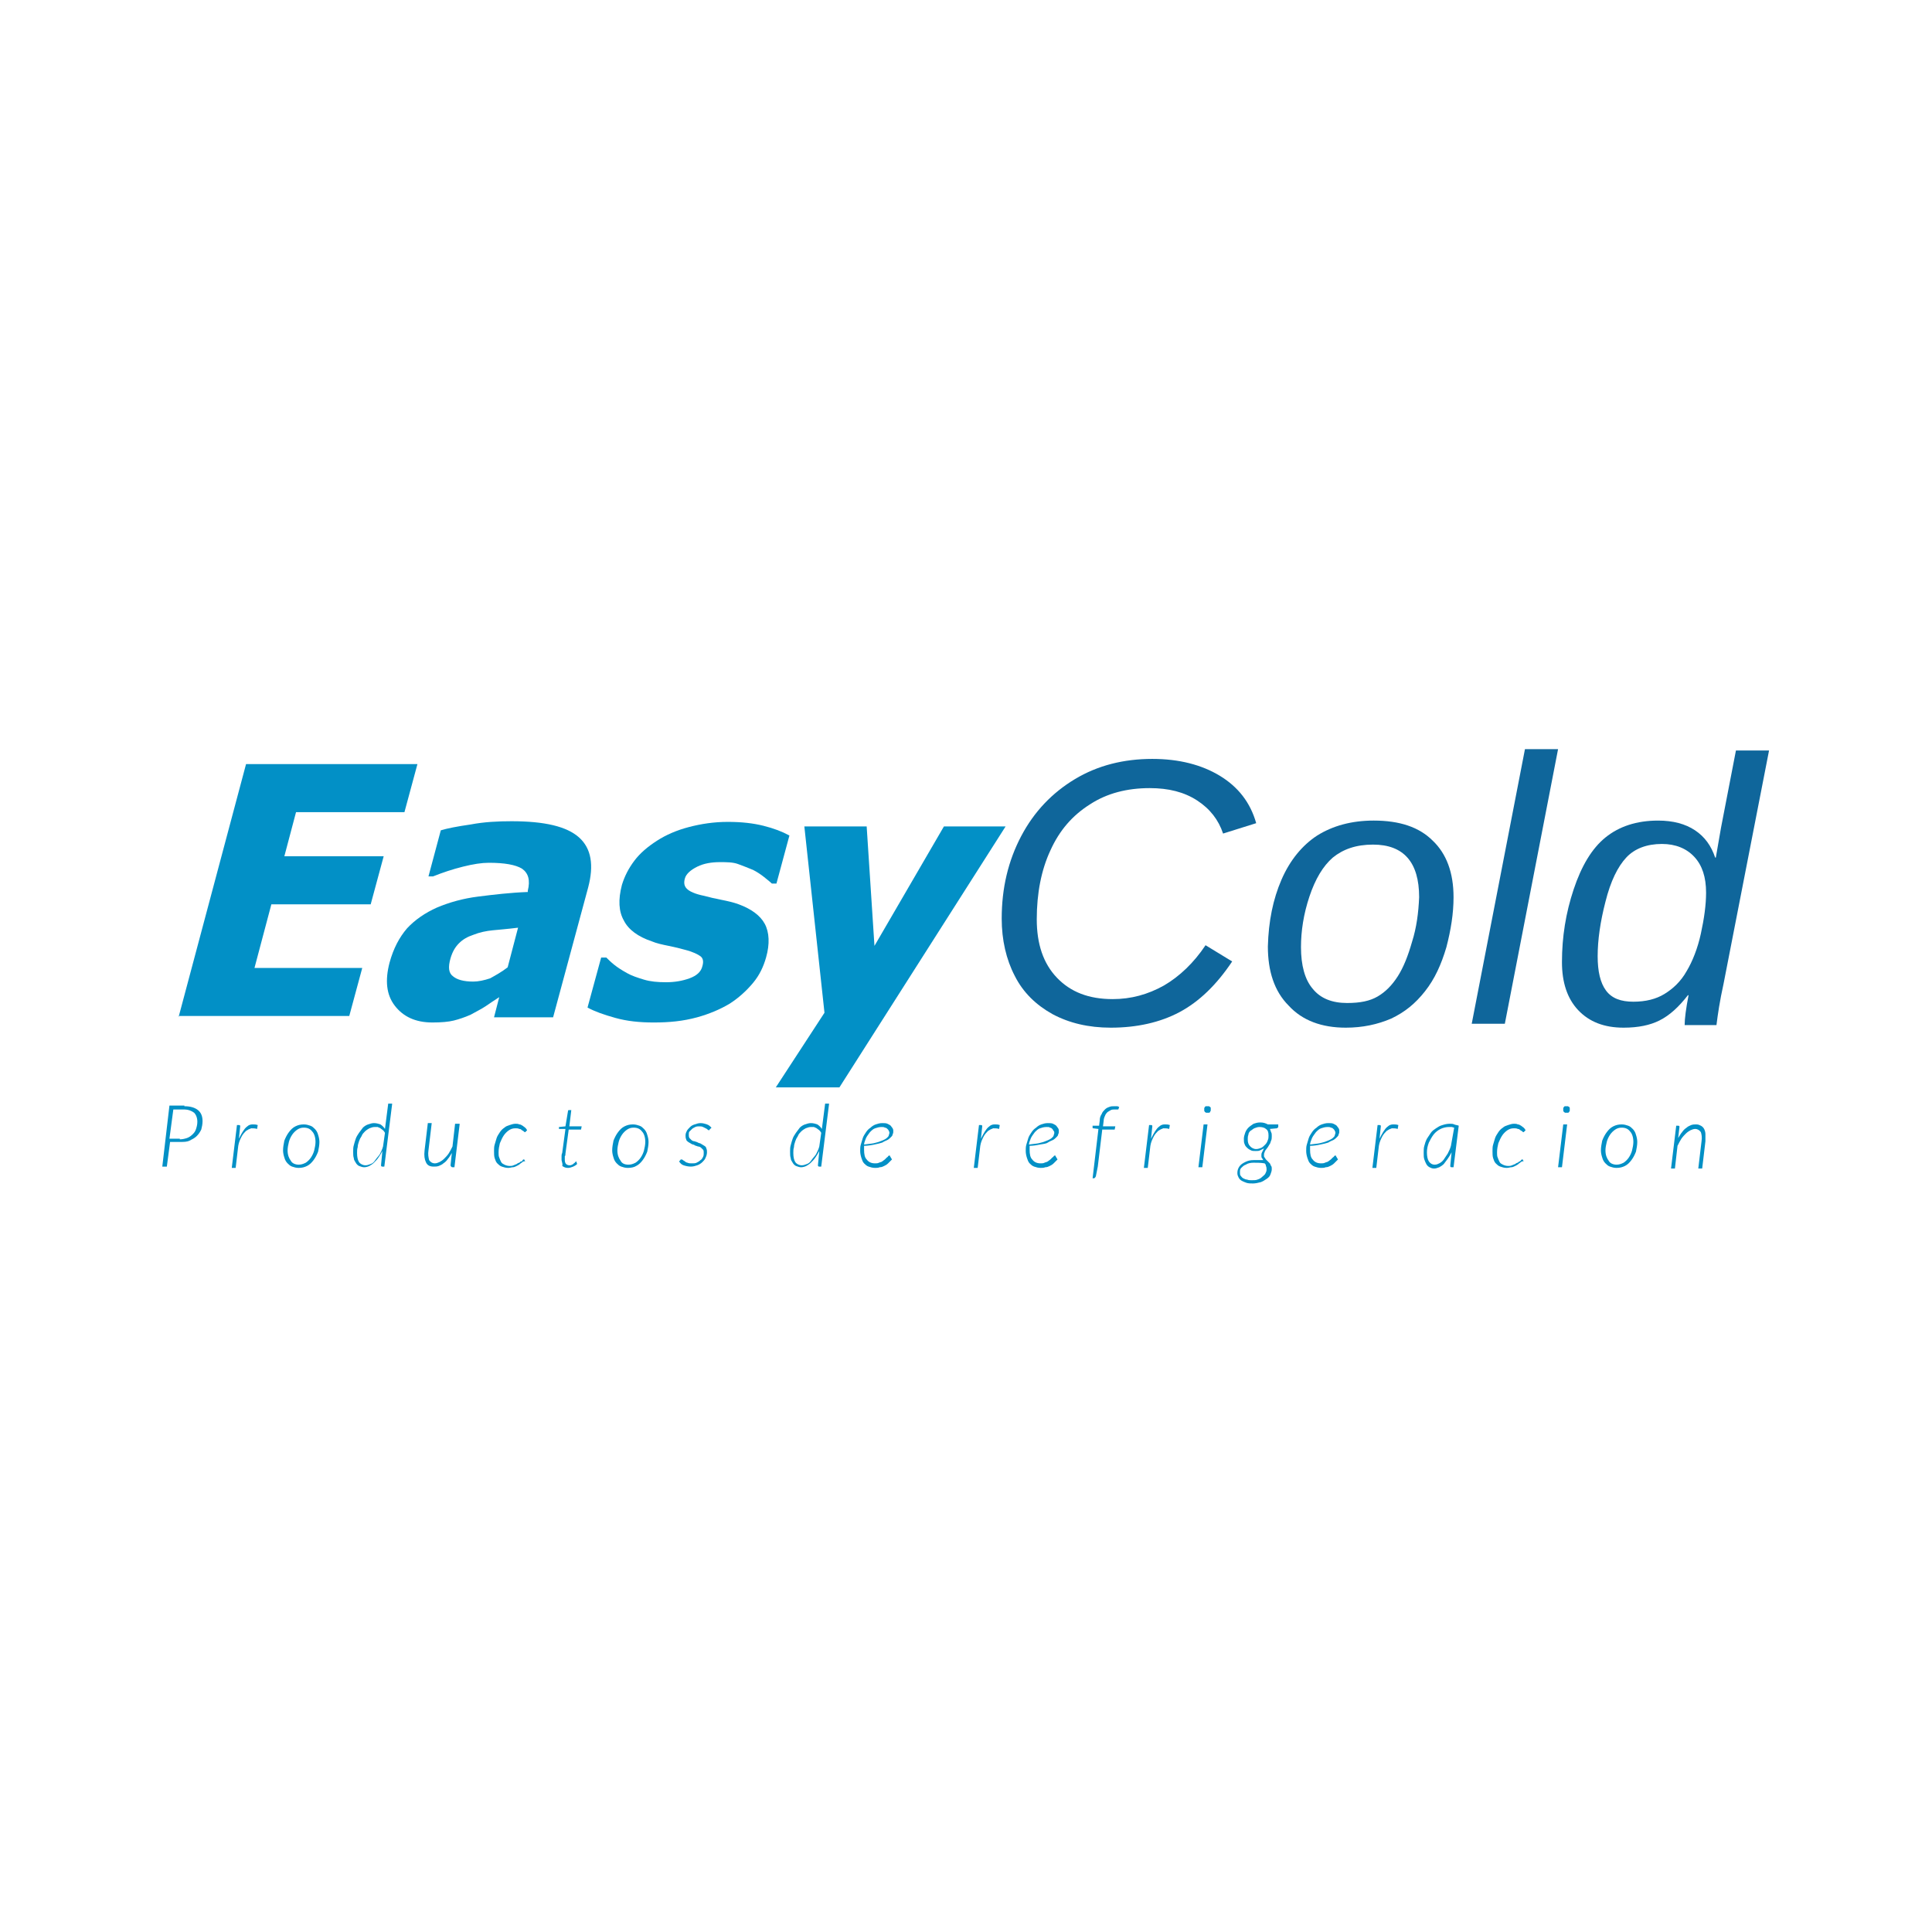 <?xml version="1.0" encoding="utf-8"?>
<!-- Generator: Adobe Illustrator 24.3.0, SVG Export Plug-In . SVG Version: 6.00 Build 0)  -->
<svg version="1.1" id="Layer_1" xmlns="http://www.w3.org/2000/svg" xmlns:xlink="http://www.w3.org/1999/xlink" x="0px" y="0px"
	 viewBox="0 0 297.6 297.6" style="enable-background:new 0 0 297.6 297.6;" xml:space="preserve">
<style type="text/css">
	.st0{fill:#0F669B;}
	.st1{fill:#0290C6;}
</style>
<g>
	<g>
		<g>
			<g>
				<path class="st0" d="M189.8,148.1c-2.4,3.6-5.1,6.2-8.1,7.8c-3,1.6-6.6,2.4-10.6,2.4c-3.4,0-6.4-0.7-9-2.1
					c-2.5-1.4-4.5-3.3-5.8-5.9c-1.3-2.5-2-5.5-2-8.8c0-4.7,1-8.9,3-12.7c2-3.8,4.8-6.7,8.3-8.8c3.5-2.1,7.5-3.1,11.9-3.1
					c4.1,0,7.6,0.9,10.4,2.6c2.8,1.7,4.7,4.1,5.6,7.3l-5.1,1.6c-0.7-2.1-2-3.8-4-5.1c-2-1.3-4.4-1.9-7.3-1.9c-3.5,0-6.6,0.8-9.2,2.5
					c-2.7,1.7-4.7,4-6.1,7.1c-1.4,3-2.1,6.6-2.1,10.6c0,3.8,1,6.8,3.1,9c2.1,2.2,4.9,3.3,8.6,3.3c2.8,0,5.4-0.7,7.9-2.1
					c2.4-1.4,4.6-3.5,6.4-6.2L189.8,148.1z"/>
				<path class="st0" d="M223.9,138.2c0,2.5-0.4,5-1.1,7.7c-0.8,2.7-1.8,4.9-3.3,6.8s-3.1,3.2-5.2,4.2c-2.1,0.9-4.4,1.4-7,1.4
					c-3.7,0-6.7-1.1-8.8-3.4c-2.2-2.2-3.2-5.3-3.2-9.1c0.1-3.9,0.8-7.3,2.1-10.3c1.3-3,3.2-5.3,5.5-6.8c2.4-1.5,5.3-2.3,8.7-2.3
					c4,0,7,1,9.1,3.1C222.8,131.5,223.9,134.4,223.9,138.2z M218.6,138.2c0-5.4-2.4-8.1-7.1-8.1c-2.6,0-4.6,0.7-6.2,2
					c-1.5,1.3-2.7,3.3-3.6,6c-0.9,2.7-1.3,5.3-1.3,7.8c0,2.8,0.6,5,1.8,6.4c1.2,1.5,3,2.2,5.3,2.2c2,0,3.5-0.3,4.7-1
					c1.2-0.7,2.2-1.7,3.1-3.1c0.9-1.4,1.6-3.2,2.2-5.3C218.2,142.9,218.5,140.6,218.6,138.2z"/>
				<path class="st0" d="M226.7,157.7l8.2-42.3h5.1l-8.2,42.3H226.7z"/>
				<path class="st0" d="M250.1,158.3c-3,0-5.3-0.9-7-2.7c-1.7-1.8-2.5-4.3-2.5-7.4c0-3.9,0.6-7.6,1.8-11.2c1.2-3.6,2.8-6.3,4.9-8
					c2.1-1.7,4.8-2.6,8.1-2.6c2.3,0,4.2,0.5,5.7,1.5c1.5,1,2.5,2.4,3.1,4.2h0.1l0.8-4.6l2.3-11.9h5.1l-7,35.9
					c-0.6,2.7-0.9,4.8-1.1,6.4h-4.9c0-1,0.2-2.5,0.6-4.6h-0.1c-1.4,1.8-2.8,3.1-4.4,3.9C254.2,157.9,252.4,158.3,250.1,158.3z
					 M251.6,154.3c1.9,0,3.5-0.4,4.8-1.2c1.3-0.8,2.5-1.9,3.4-3.5c0.9-1.5,1.7-3.5,2.2-5.8c0.5-2.3,0.8-4.4,0.8-6.3
					c0-2.4-0.6-4.2-1.8-5.5c-1.2-1.3-2.9-2-5-2c-2.3,0-4.2,0.7-5.5,2.1c-1.3,1.4-2.4,3.6-3.2,6.8c-0.8,3.1-1.2,5.9-1.2,8.4
					c0,2.3,0.4,4.1,1.3,5.3S249.7,154.3,251.6,154.3z"/>
			</g>
		</g>
	</g>
	<g>
		<path class="st1" d="M28.4,170.4c0.9,0,1.6,0.2,2.1,0.6c0.5,0.4,0.7,1,0.7,1.7c0,0.5-0.1,0.9-0.2,1.3c-0.2,0.4-0.4,0.7-0.7,1
			c-0.3,0.3-0.7,0.5-1.1,0.7c-0.4,0.2-0.9,0.2-1.4,0.2h-1.6l-0.5,3.8H25l1.1-9.4H28.4z M27.7,175.5c0.4,0,0.8-0.1,1.1-0.2
			c0.3-0.1,0.6-0.3,0.9-0.6s0.4-0.5,0.5-0.8c0.1-0.3,0.2-0.7,0.2-1.1c0-0.6-0.2-1.1-0.5-1.4c-0.4-0.3-0.9-0.5-1.6-0.5h-1.6l-0.6,4.5
			H27.7z"/>
		<path class="st1" d="M36.8,175.4c0.2-0.4,0.4-0.8,0.6-1.1c0.2-0.3,0.4-0.6,0.7-0.8c0.2-0.2,0.5-0.3,0.8-0.3c0.3,0,0.5,0,0.8,0.1
			l-0.1,0.6c-0.3-0.1-0.6-0.1-0.9-0.1c-0.3,0.1-0.5,0.2-0.8,0.4c-0.2,0.2-0.5,0.5-0.7,0.9s-0.4,0.8-0.5,1.4l-0.4,3.4h-0.6l0.8-6.6
			h0.3c0.2,0,0.2,0.1,0.2,0.2L36.8,175.4z"/>
		<path class="st1" d="M46,179.9c-0.4,0-0.7-0.1-1-0.2c-0.3-0.1-0.5-0.3-0.7-0.5c-0.2-0.2-0.4-0.5-0.5-0.9c-0.1-0.3-0.2-0.7-0.2-1.1
			c0-0.5,0.1-1,0.2-1.5c0.2-0.5,0.4-0.9,0.7-1.3c0.3-0.4,0.6-0.7,1-0.9c0.4-0.2,0.8-0.3,1.3-0.3c0.4,0,0.7,0.1,1,0.2
			c0.3,0.1,0.5,0.3,0.7,0.5c0.2,0.2,0.4,0.5,0.5,0.9c0.1,0.3,0.2,0.7,0.2,1.1c0,0.5-0.1,1-0.2,1.5c-0.2,0.5-0.4,0.9-0.7,1.3
			c-0.3,0.4-0.6,0.7-1,0.9C46.9,179.8,46.5,179.9,46,179.9z M46,179.4c0.4,0,0.7-0.1,1.1-0.3c0.3-0.2,0.6-0.5,0.8-0.8
			c0.2-0.3,0.4-0.7,0.5-1.1c0.1-0.4,0.2-0.9,0.2-1.3c0-0.7-0.2-1.3-0.5-1.6c-0.3-0.4-0.7-0.6-1.3-0.6c-0.4,0-0.7,0.1-1,0.3
			c-0.3,0.2-0.6,0.5-0.8,0.8c-0.2,0.3-0.4,0.7-0.5,1.1c-0.1,0.4-0.2,0.9-0.2,1.3c0,0.7,0.2,1.2,0.5,1.6
			C45,179.2,45.5,179.4,46,179.4z"/>
		<path class="st1" d="M60.4,170.1l-1.2,9.6h-0.3c-0.1,0-0.1,0-0.2-0.1c0,0,0-0.1,0-0.2l0.2-2.1c-0.2,0.4-0.4,0.7-0.6,1
			c-0.2,0.3-0.4,0.5-0.7,0.8c-0.2,0.2-0.5,0.4-0.7,0.5s-0.5,0.2-0.8,0.2c-0.3,0-0.5-0.1-0.8-0.2c-0.2-0.1-0.4-0.3-0.5-0.5
			s-0.3-0.4-0.3-0.7c-0.1-0.3-0.1-0.6-0.1-1c0-0.3,0-0.7,0.1-1c0.1-0.4,0.2-0.7,0.3-1c0.1-0.3,0.3-0.6,0.5-0.9
			c0.2-0.3,0.4-0.5,0.6-0.8c0.2-0.2,0.5-0.4,0.8-0.5c0.3-0.1,0.6-0.2,0.9-0.2c0.4,0,0.7,0.1,1,0.2c0.3,0.2,0.5,0.4,0.7,0.7l0.5-3.9
			H60.4z M59.3,174.5c-0.1-0.2-0.2-0.3-0.3-0.4c-0.1-0.1-0.3-0.2-0.4-0.3c-0.1-0.1-0.3-0.1-0.4-0.2c-0.1,0-0.3,0-0.5,0
			c-0.3,0-0.5,0.1-0.8,0.2c-0.2,0.1-0.5,0.3-0.7,0.5c-0.2,0.2-0.4,0.4-0.5,0.7c-0.2,0.3-0.3,0.5-0.4,0.8c-0.1,0.3-0.2,0.6-0.2,0.9
			c-0.1,0.3-0.1,0.6-0.1,0.9c0,0.6,0.1,1.1,0.3,1.4c0.2,0.3,0.6,0.5,1,0.5c0.3,0,0.5-0.1,0.8-0.2c0.3-0.1,0.5-0.3,0.7-0.6
			c0.2-0.3,0.5-0.6,0.7-0.9c0.2-0.4,0.4-0.8,0.5-1.2L59.3,174.5z"/>
		<path class="st1" d="M70.8,173.2l-0.8,6.6h-0.3c-0.1,0-0.1,0-0.2-0.1c0,0-0.1-0.1-0.1-0.2l0.2-1.9c-0.2,0.3-0.4,0.7-0.6,0.9
			c-0.2,0.3-0.4,0.5-0.7,0.7c-0.2,0.2-0.5,0.3-0.7,0.4c-0.3,0.1-0.5,0.1-0.8,0.1c-0.6,0-1-0.2-1.2-0.7c-0.2-0.4-0.3-1-0.2-1.8
			l0.5-4.2h0.6l-0.5,4.2c-0.1,0.6,0,1.1,0.1,1.5c0.2,0.3,0.5,0.5,0.9,0.5c0.2,0,0.5-0.1,0.7-0.2c0.2-0.1,0.5-0.3,0.7-0.5
			c0.2-0.2,0.5-0.5,0.7-0.8c0.2-0.3,0.4-0.7,0.6-1.1l0.4-3.5H70.8z"/>
		<path class="st1" d="M80.2,179.2c-0.2,0.2-0.4,0.3-0.6,0.4c-0.2,0.1-0.4,0.2-0.6,0.2c-0.2,0-0.4,0.1-0.7,0.1c-0.4,0-0.7-0.1-1-0.2
			c-0.3-0.1-0.5-0.3-0.7-0.5c-0.2-0.2-0.3-0.5-0.4-0.8c-0.1-0.3-0.1-0.7-0.1-1.1c0-0.3,0-0.7,0.1-1c0.1-0.3,0.2-0.7,0.3-1
			s0.3-0.6,0.5-0.9c0.2-0.3,0.4-0.5,0.7-0.7c0.2-0.2,0.5-0.3,0.8-0.4c0.3-0.1,0.6-0.2,0.9-0.2c0.2,0,0.4,0,0.6,0.1
			c0.2,0,0.3,0.1,0.5,0.2c0.1,0.1,0.3,0.2,0.4,0.3c0.1,0.1,0.2,0.2,0.3,0.4l-0.2,0.2c0,0-0.1,0.1-0.1,0.1c0,0-0.1,0-0.2-0.1
			c-0.1-0.1-0.1-0.1-0.3-0.2c-0.1-0.1-0.2-0.2-0.4-0.2c-0.2-0.1-0.4-0.1-0.6-0.1c-0.4,0-0.7,0.1-1,0.3c-0.3,0.2-0.6,0.5-0.8,0.8
			c-0.2,0.3-0.4,0.7-0.6,1.2c-0.1,0.4-0.2,0.9-0.2,1.4c0,0.3,0,0.6,0.1,0.8c0.1,0.3,0.2,0.5,0.3,0.7c0.1,0.2,0.3,0.3,0.5,0.4
			c0.2,0.1,0.5,0.2,0.8,0.2c0.2,0,0.4,0,0.6-0.1c0.2-0.1,0.3-0.1,0.5-0.2c0.1-0.1,0.3-0.2,0.4-0.2c0.1-0.1,0.2-0.2,0.3-0.2
			s0.2-0.1,0.2-0.2c0.1-0.1,0.1-0.1,0.2-0.1c0,0,0.1,0,0.1,0.1l0.1,0.2C80.6,178.8,80.4,179.1,80.2,179.2z"/>
		<path class="st1" d="M86.5,178.7C86.5,178.7,86.5,178.6,86.5,178.7c0-0.1,0-0.2,0-0.3c0-0.1,0-0.2,0-0.3c0-0.1,0-0.3,0.1-0.5
			l0.5-3.7h-0.9c0,0-0.1,0-0.1,0s0-0.1,0-0.1l0-0.2l1-0.1l0.4-2.4c0,0,0-0.1,0.1-0.1c0,0,0.1,0,0.1,0h0.3l-0.3,2.5h1.9l-0.1,0.5
			h-1.9l-0.5,3.7c0,0.2,0,0.3-0.1,0.4c0,0.1,0,0.2,0,0.3c0,0.1,0,0.1,0,0.2c0,0,0,0.1,0,0.1c0,0.3,0.1,0.5,0.2,0.6
			c0.1,0.1,0.3,0.2,0.5,0.2c0.1,0,0.3,0,0.4-0.1c0.1,0,0.2-0.1,0.3-0.2c0.1-0.1,0.2-0.1,0.2-0.2c0.1,0,0.1-0.1,0.1-0.1
			c0,0,0.1,0,0.1,0.1l0.1,0.3c-0.2,0.2-0.4,0.3-0.6,0.4c-0.3,0.1-0.5,0.2-0.8,0.2c-0.4,0-0.6-0.1-0.9-0.3
			C86.7,179.4,86.6,179.1,86.5,178.7z"/>
		<path class="st1" d="M96.7,179.9c-0.4,0-0.7-0.1-1-0.2c-0.3-0.1-0.5-0.3-0.7-0.5c-0.2-0.2-0.4-0.5-0.5-0.9
			c-0.1-0.3-0.2-0.7-0.2-1.1c0-0.5,0.1-1,0.2-1.5c0.2-0.5,0.4-0.9,0.7-1.3c0.3-0.4,0.6-0.7,1-0.9c0.4-0.2,0.8-0.3,1.3-0.3
			c0.4,0,0.7,0.1,1,0.2c0.3,0.1,0.5,0.3,0.7,0.5c0.2,0.2,0.4,0.5,0.5,0.9c0.1,0.3,0.2,0.7,0.2,1.1c0,0.5-0.1,1-0.2,1.5
			c-0.2,0.5-0.4,0.9-0.7,1.3c-0.3,0.4-0.6,0.7-1,0.9C97.7,179.8,97.2,179.9,96.7,179.9z M96.8,179.4c0.4,0,0.7-0.1,1.1-0.3
			c0.3-0.2,0.6-0.5,0.8-0.8c0.2-0.3,0.4-0.7,0.5-1.1c0.1-0.4,0.2-0.9,0.2-1.3c0-0.7-0.2-1.3-0.5-1.6c-0.3-0.4-0.7-0.6-1.3-0.6
			c-0.4,0-0.7,0.1-1,0.3c-0.3,0.2-0.6,0.5-0.8,0.8c-0.2,0.3-0.4,0.7-0.5,1.1c-0.1,0.4-0.2,0.9-0.2,1.3c0,0.7,0.2,1.2,0.5,1.6
			C95.8,179.2,96.2,179.4,96.8,179.4z"/>
		<path class="st1" d="M109.3,174c0,0.1-0.1,0.1-0.1,0.1c0,0-0.1,0-0.2-0.1c-0.1-0.1-0.1-0.1-0.3-0.2s-0.2-0.1-0.4-0.2
			c-0.2-0.1-0.4-0.1-0.6-0.1c-0.2,0-0.4,0-0.6,0.1c-0.2,0.1-0.4,0.2-0.5,0.3c-0.1,0.1-0.3,0.3-0.4,0.4s-0.1,0.3-0.1,0.5
			c0,0.2,0,0.3,0.1,0.5c0.1,0.1,0.2,0.2,0.3,0.3c0.1,0.1,0.3,0.2,0.5,0.2c0.2,0.1,0.4,0.1,0.5,0.2c0.2,0.1,0.4,0.1,0.5,0.2
			c0.2,0.1,0.3,0.2,0.5,0.3s0.3,0.3,0.3,0.4c0.1,0.2,0.1,0.4,0.1,0.6c0,0.3-0.1,0.6-0.2,0.8c-0.1,0.3-0.3,0.5-0.5,0.7
			s-0.5,0.4-0.8,0.5c-0.3,0.1-0.6,0.2-1,0.2c-0.4,0-0.8-0.1-1.1-0.2c-0.3-0.1-0.5-0.3-0.7-0.6l0.2-0.2c0-0.1,0.1-0.1,0.2-0.1
			c0,0,0.1,0,0.2,0.1c0.1,0.1,0.2,0.1,0.3,0.2s0.3,0.2,0.4,0.2c0.2,0.1,0.4,0.1,0.7,0.1c0.3,0,0.5,0,0.7-0.1
			c0.2-0.1,0.4-0.2,0.6-0.4c0.2-0.1,0.3-0.3,0.4-0.5c0.1-0.2,0.1-0.4,0.1-0.6c0-0.2,0-0.4-0.1-0.5c-0.1-0.1-0.2-0.2-0.3-0.3
			c-0.1-0.1-0.3-0.2-0.5-0.2c-0.2-0.1-0.4-0.1-0.5-0.2s-0.4-0.1-0.5-0.2c-0.2-0.1-0.3-0.2-0.5-0.3c-0.1-0.1-0.3-0.2-0.3-0.4
			c-0.1-0.2-0.1-0.4-0.1-0.6c0-0.3,0.1-0.5,0.2-0.7c0.1-0.2,0.3-0.4,0.5-0.6c0.2-0.2,0.4-0.3,0.7-0.4c0.3-0.1,0.6-0.2,0.9-0.2
			c0.4,0,0.7,0.1,1,0.2c0.3,0.1,0.5,0.3,0.7,0.5L109.3,174z"/>
		<path class="st1" d="M127.7,170.1l-1.2,9.6h-0.3c-0.1,0-0.1,0-0.2-0.1c0,0,0-0.1,0-0.2l0.2-2.1c-0.2,0.4-0.4,0.7-0.6,1
			c-0.2,0.3-0.4,0.5-0.7,0.8c-0.2,0.2-0.5,0.4-0.7,0.5s-0.5,0.2-0.8,0.2c-0.3,0-0.5-0.1-0.8-0.2c-0.2-0.1-0.4-0.3-0.5-0.5
			s-0.3-0.4-0.3-0.7c-0.1-0.3-0.1-0.6-0.1-1c0-0.3,0-0.7,0.1-1c0.1-0.4,0.2-0.7,0.3-1c0.1-0.3,0.3-0.6,0.5-0.9
			c0.2-0.3,0.4-0.5,0.6-0.8c0.2-0.2,0.5-0.4,0.8-0.5c0.3-0.1,0.6-0.2,0.9-0.2c0.4,0,0.7,0.1,1,0.2c0.3,0.2,0.5,0.4,0.7,0.7l0.5-3.9
			H127.7z M126.5,174.5c-0.1-0.2-0.2-0.3-0.3-0.4c-0.1-0.1-0.3-0.2-0.4-0.3c-0.1-0.1-0.3-0.1-0.4-0.2c-0.1,0-0.3,0-0.5,0
			c-0.3,0-0.5,0.1-0.8,0.2c-0.2,0.1-0.5,0.3-0.7,0.5c-0.2,0.2-0.4,0.4-0.5,0.7c-0.2,0.3-0.3,0.5-0.4,0.8c-0.1,0.3-0.2,0.6-0.2,0.9
			c-0.1,0.3-0.1,0.6-0.1,0.9c0,0.6,0.1,1.1,0.3,1.4c0.2,0.3,0.6,0.5,1,0.5c0.3,0,0.5-0.1,0.8-0.2c0.3-0.1,0.5-0.3,0.7-0.6
			c0.2-0.3,0.5-0.6,0.7-0.9c0.2-0.4,0.4-0.8,0.5-1.2L126.5,174.5z"/>
		<path class="st1" d="M137.4,178.6c-0.2,0.2-0.4,0.4-0.6,0.6c-0.2,0.2-0.4,0.3-0.6,0.4c-0.2,0.1-0.4,0.2-0.7,0.2
			c-0.2,0.1-0.5,0.1-0.7,0.1c-0.4,0-0.7-0.1-1-0.2c-0.3-0.1-0.5-0.3-0.7-0.5c-0.2-0.2-0.3-0.5-0.4-0.8c-0.1-0.3-0.2-0.7-0.2-1.1
			c0-0.3,0-0.7,0.1-1c0.1-0.3,0.2-0.7,0.3-1c0.1-0.3,0.3-0.6,0.5-0.9c0.2-0.3,0.4-0.5,0.7-0.7c0.2-0.2,0.5-0.4,0.8-0.5
			c0.3-0.1,0.6-0.2,1-0.2c0.3,0,0.6,0,0.8,0.1c0.2,0.1,0.4,0.2,0.5,0.3c0.1,0.1,0.2,0.3,0.3,0.4c0.1,0.2,0.1,0.3,0.1,0.4
			c0,0.2,0,0.4-0.1,0.5c0,0.2-0.1,0.3-0.3,0.5c-0.1,0.1-0.3,0.3-0.5,0.4c-0.2,0.1-0.5,0.2-0.8,0.4c-0.3,0.1-0.7,0.2-1.2,0.3
			c-0.5,0.1-1,0.2-1.6,0.2c0,0.1,0,0.2,0,0.3c0,0.1,0,0.2,0,0.3c0,0.7,0.1,1.2,0.4,1.5c0.3,0.4,0.7,0.6,1.3,0.6c0.2,0,0.4,0,0.6-0.1
			c0.2-0.1,0.4-0.1,0.5-0.2c0.1-0.1,0.3-0.2,0.4-0.3c0.1-0.1,0.2-0.2,0.3-0.3c0.1-0.1,0.2-0.1,0.2-0.2c0.1-0.1,0.1-0.1,0.2-0.1
			c0.1,0,0.1,0,0.1,0.1L137.4,178.6z M135.8,173.6c-0.4,0-0.7,0.1-1,0.2c-0.3,0.1-0.5,0.3-0.8,0.6c-0.2,0.3-0.4,0.5-0.6,0.9
			c-0.1,0.3-0.3,0.7-0.3,1c0.6-0.1,1-0.1,1.5-0.2c0.4-0.1,0.8-0.2,1-0.3c0.3-0.1,0.5-0.2,0.7-0.3c0.2-0.1,0.3-0.2,0.4-0.3
			s0.2-0.2,0.2-0.3c0-0.1,0.1-0.2,0.1-0.4c0-0.1,0-0.2-0.1-0.3c0-0.1-0.1-0.2-0.2-0.3c-0.1-0.1-0.2-0.2-0.4-0.2
			C136.2,173.6,136,173.6,135.8,173.6z"/>
		<path class="st1" d="M151.1,175.4c0.2-0.4,0.4-0.8,0.6-1.1c0.2-0.3,0.4-0.6,0.7-0.8c0.2-0.2,0.5-0.3,0.8-0.3c0.3,0,0.5,0,0.8,0.1
			l-0.1,0.6c-0.3-0.1-0.6-0.1-0.9-0.1c-0.3,0.1-0.5,0.2-0.8,0.4c-0.2,0.2-0.5,0.5-0.7,0.9s-0.4,0.8-0.5,1.4l-0.4,3.4H150l0.8-6.6
			h0.3c0.2,0,0.2,0.1,0.2,0.2L151.1,175.4z"/>
		<path class="st1" d="M162.9,178.6c-0.2,0.2-0.4,0.4-0.6,0.6c-0.2,0.2-0.4,0.3-0.6,0.4c-0.2,0.1-0.4,0.2-0.7,0.2
			c-0.2,0.1-0.5,0.1-0.7,0.1c-0.4,0-0.7-0.1-1-0.2c-0.3-0.1-0.5-0.3-0.7-0.5c-0.2-0.2-0.3-0.5-0.4-0.8c-0.1-0.3-0.2-0.7-0.2-1.1
			c0-0.3,0-0.7,0.1-1c0.1-0.3,0.2-0.7,0.3-1c0.1-0.3,0.3-0.6,0.5-0.9c0.2-0.3,0.4-0.5,0.7-0.7c0.2-0.2,0.5-0.4,0.8-0.5
			c0.3-0.1,0.6-0.2,1-0.2c0.3,0,0.6,0,0.8,0.1c0.2,0.1,0.4,0.2,0.5,0.3c0.1,0.1,0.2,0.3,0.3,0.4c0.1,0.2,0.1,0.3,0.1,0.4
			c0,0.2,0,0.4-0.1,0.5c0,0.2-0.1,0.3-0.3,0.5c-0.1,0.1-0.3,0.3-0.5,0.4c-0.2,0.1-0.5,0.2-0.8,0.4s-0.7,0.2-1.2,0.3
			c-0.5,0.1-1,0.2-1.6,0.2c0,0.1,0,0.2,0,0.3c0,0.1,0,0.2,0,0.3c0,0.7,0.1,1.2,0.4,1.5c0.3,0.4,0.7,0.6,1.3,0.6c0.2,0,0.4,0,0.6-0.1
			c0.2-0.1,0.4-0.1,0.5-0.2c0.1-0.1,0.3-0.2,0.4-0.3c0.1-0.1,0.2-0.2,0.3-0.3c0.1-0.1,0.2-0.1,0.2-0.2c0.1-0.1,0.1-0.1,0.2-0.1
			c0.1,0,0.1,0,0.1,0.1L162.9,178.6z M161.2,173.6c-0.4,0-0.7,0.1-1,0.2c-0.3,0.1-0.5,0.3-0.8,0.6c-0.2,0.3-0.4,0.5-0.6,0.9
			c-0.1,0.3-0.3,0.7-0.3,1c0.6-0.1,1-0.1,1.5-0.2c0.4-0.1,0.8-0.2,1-0.3c0.3-0.1,0.5-0.2,0.7-0.3c0.2-0.1,0.3-0.2,0.4-0.3
			c0.1-0.1,0.2-0.2,0.2-0.3c0-0.1,0.1-0.2,0.1-0.4c0-0.1,0-0.2-0.1-0.3s-0.1-0.2-0.2-0.3c-0.1-0.1-0.2-0.2-0.4-0.2
			C161.7,173.6,161.5,173.6,161.2,173.6z"/>
		<path class="st1" d="M169.8,173.9l-0.7,5.8l-0.3,1.5c-0.1,0.2-0.2,0.3-0.3,0.3h-0.2l0.9-7.6l-0.8-0.1c-0.1,0-0.1,0-0.1-0.1
			c0,0,0-0.1,0-0.1l0-0.2h1l0.1-0.8c0-0.4,0.1-0.7,0.3-1c0.1-0.3,0.3-0.5,0.5-0.7c0.2-0.2,0.4-0.3,0.7-0.4c0.2-0.1,0.5-0.1,0.8-0.1
			c0.1,0,0.2,0,0.4,0c0.1,0,0.2,0.1,0.3,0.1l-0.1,0.3c0,0,0,0.1-0.1,0.1c0,0-0.1,0-0.1,0s-0.1,0-0.2,0c-0.1,0-0.2,0-0.2,0
			c-0.2,0-0.4,0-0.6,0.1c-0.2,0.1-0.3,0.2-0.5,0.3c-0.1,0.1-0.3,0.3-0.4,0.6c-0.1,0.2-0.2,0.5-0.2,0.8l-0.1,0.8h1.9l-0.1,0.5H169.8z
			"/>
		<path class="st1" d="M177.3,175.4c0.2-0.4,0.4-0.8,0.6-1.1c0.2-0.3,0.4-0.6,0.7-0.8c0.2-0.2,0.5-0.3,0.8-0.3c0.3,0,0.5,0,0.8,0.1
			l-0.1,0.6c-0.3-0.1-0.6-0.1-0.9-0.1c-0.3,0.1-0.5,0.2-0.8,0.4c-0.2,0.2-0.5,0.5-0.7,0.9s-0.4,0.8-0.5,1.4l-0.4,3.4h-0.6l0.8-6.6
			h0.3c0.2,0,0.2,0.1,0.2,0.2L177.3,175.4z"/>
		<path class="st1" d="M186,173.2l-0.8,6.6h-0.6l0.8-6.6H186z M186.5,170.9c0,0.1,0,0.2,0,0.2s-0.1,0.1-0.1,0.2
			c-0.1,0.1-0.1,0.1-0.2,0.1c-0.1,0-0.1,0-0.2,0c-0.1,0-0.1,0-0.2,0c-0.1,0-0.1-0.1-0.2-0.1c0-0.1-0.1-0.1-0.1-0.2
			c0-0.1,0-0.1,0-0.2c0-0.1,0-0.2,0-0.2c0-0.1,0.1-0.1,0.1-0.2c0.1-0.1,0.1-0.1,0.2-0.1c0.1,0,0.1,0,0.2,0c0.1,0,0.1,0,0.2,0
			c0.1,0,0.1,0.1,0.2,0.1c0.1,0.1,0.1,0.1,0.1,0.2S186.5,170.8,186.5,170.9z"/>
		<path class="st1" d="M196.9,173.4l0,0.2c0,0,0,0.1-0.1,0.1c0,0-0.1,0.1-0.1,0.1l-1.1,0.1c0.1,0.1,0.1,0.3,0.2,0.5s0.1,0.3,0.1,0.6
			c0,0.2,0,0.5-0.1,0.7c-0.1,0.2-0.1,0.4-0.2,0.5c-0.1,0.2-0.2,0.3-0.3,0.5c-0.1,0.1-0.2,0.3-0.3,0.4c-0.1,0.1-0.2,0.3-0.2,0.4
			c-0.1,0.1-0.1,0.3-0.1,0.5c0,0.1,0,0.2,0.1,0.3c0.1,0.1,0.1,0.2,0.2,0.3c0.1,0.1,0.2,0.2,0.3,0.3c0.1,0.1,0.2,0.2,0.3,0.3
			c0.1,0.1,0.1,0.3,0.2,0.4c0.1,0.1,0.1,0.3,0.1,0.5c0,0.3-0.1,0.5-0.2,0.8c-0.1,0.3-0.3,0.5-0.6,0.7s-0.6,0.4-0.9,0.5
			c-0.4,0.1-0.8,0.2-1.2,0.2c-0.3,0-0.7,0-1-0.1c-0.3-0.1-0.5-0.2-0.7-0.3c-0.2-0.1-0.4-0.3-0.5-0.5s-0.2-0.4-0.2-0.7
			c0-0.4,0.1-0.7,0.3-1c0.2-0.3,0.5-0.5,0.9-0.7c0.4-0.2,0.8-0.3,1.3-0.3c0.5,0,1,0,1.5,0c-0.1-0.1-0.1-0.2-0.2-0.3
			c-0.1-0.1-0.1-0.2-0.1-0.4c0-0.2,0-0.3,0.1-0.5c0.1-0.2,0.2-0.4,0.3-0.6c-0.2,0.1-0.4,0.2-0.6,0.3c-0.2,0.1-0.4,0.1-0.7,0.1
			c-0.3,0-0.5,0-0.7-0.1c-0.2-0.1-0.4-0.2-0.6-0.4c-0.2-0.2-0.3-0.3-0.4-0.6c-0.1-0.2-0.1-0.5-0.1-0.8c0-0.3,0.1-0.6,0.2-0.9
			c0.1-0.3,0.3-0.6,0.5-0.8c0.2-0.2,0.5-0.4,0.8-0.6c0.3-0.1,0.6-0.2,1-0.2c0.5,0,0.8,0.1,1.2,0.3H196.9z M194.8,179.2
			c-0.6-0.1-1.2-0.1-1.7-0.1c-0.5,0-0.9,0.1-1.2,0.3c-0.3,0.1-0.5,0.3-0.7,0.5c-0.2,0.2-0.2,0.4-0.2,0.7c0,0.2,0,0.4,0.1,0.5
			c0.1,0.1,0.2,0.3,0.4,0.4c0.2,0.1,0.4,0.2,0.6,0.2c0.2,0.1,0.5,0.1,0.7,0.1c0.3,0,0.7,0,0.9-0.1c0.3-0.1,0.5-0.2,0.7-0.4
			c0.2-0.2,0.4-0.3,0.5-0.5c0.1-0.2,0.2-0.4,0.2-0.6c0-0.2,0-0.4-0.1-0.6C195,179.4,194.9,179.3,194.8,179.2L194.8,179.2z
			 M193.5,177c0.3,0,0.5-0.1,0.8-0.2c0.2-0.1,0.4-0.3,0.6-0.5c0.2-0.2,0.3-0.4,0.4-0.7c0.1-0.2,0.1-0.5,0.1-0.7c0-0.5-0.1-0.8-0.4-1
			c-0.2-0.2-0.6-0.3-1-0.3c-0.3,0-0.5,0.1-0.8,0.2c-0.2,0.1-0.4,0.3-0.6,0.4c-0.2,0.2-0.3,0.4-0.3,0.6c-0.1,0.2-0.1,0.5-0.1,0.7
			c0,0.5,0.1,0.8,0.4,1.1C192.8,176.8,193.1,177,193.5,177z"/>
		<path class="st1" d="M206.1,178.6c-0.2,0.2-0.4,0.4-0.6,0.6c-0.2,0.2-0.4,0.3-0.6,0.4c-0.2,0.1-0.4,0.2-0.7,0.2
			c-0.2,0.1-0.5,0.1-0.7,0.1c-0.4,0-0.7-0.1-1-0.2c-0.3-0.1-0.5-0.3-0.7-0.5c-0.2-0.2-0.3-0.5-0.4-0.8c-0.1-0.3-0.2-0.7-0.2-1.1
			c0-0.3,0-0.7,0.1-1c0.1-0.3,0.2-0.7,0.3-1c0.1-0.3,0.3-0.6,0.5-0.9c0.2-0.3,0.4-0.5,0.7-0.7c0.2-0.2,0.5-0.4,0.8-0.5
			c0.3-0.1,0.6-0.2,1-0.2c0.3,0,0.6,0,0.8,0.1c0.2,0.1,0.4,0.2,0.5,0.3c0.1,0.1,0.2,0.3,0.3,0.4c0.1,0.2,0.1,0.3,0.1,0.4
			c0,0.2,0,0.4-0.1,0.5c0,0.2-0.1,0.3-0.3,0.5c-0.1,0.1-0.3,0.3-0.5,0.4c-0.2,0.1-0.5,0.2-0.8,0.4c-0.3,0.1-0.7,0.2-1.2,0.3
			c-0.5,0.1-1,0.2-1.6,0.2c0,0.1,0,0.2,0,0.3c0,0.1,0,0.2,0,0.3c0,0.7,0.1,1.2,0.4,1.5c0.3,0.4,0.7,0.6,1.3,0.6c0.2,0,0.4,0,0.6-0.1
			c0.2-0.1,0.4-0.1,0.5-0.2c0.1-0.1,0.3-0.2,0.4-0.3c0.1-0.1,0.2-0.2,0.3-0.3c0.1-0.1,0.2-0.1,0.2-0.2c0.1-0.1,0.1-0.1,0.2-0.1
			c0.1,0,0.1,0,0.1,0.1L206.1,178.6z M204.5,173.6c-0.4,0-0.7,0.1-1,0.2c-0.3,0.1-0.5,0.3-0.8,0.6c-0.2,0.3-0.4,0.5-0.6,0.9
			c-0.1,0.3-0.3,0.7-0.3,1c0.6-0.1,1-0.1,1.5-0.2c0.4-0.1,0.8-0.2,1-0.3c0.3-0.1,0.5-0.2,0.7-0.3c0.2-0.1,0.3-0.2,0.4-0.3
			s0.2-0.2,0.2-0.3c0-0.1,0.1-0.2,0.1-0.4c0-0.1,0-0.2-0.1-0.3c0-0.1-0.1-0.2-0.2-0.3c-0.1-0.1-0.2-0.2-0.4-0.2
			C204.9,173.6,204.7,173.6,204.5,173.6z"/>
		<path class="st1" d="M212.5,175.4c0.2-0.4,0.4-0.8,0.6-1.1c0.2-0.3,0.4-0.6,0.7-0.8c0.2-0.2,0.5-0.3,0.8-0.3c0.3,0,0.5,0,0.8,0.1
			l-0.1,0.6c-0.3-0.1-0.6-0.1-0.9-0.1c-0.3,0.1-0.5,0.2-0.8,0.4c-0.2,0.2-0.5,0.5-0.7,0.9s-0.4,0.8-0.5,1.4l-0.4,3.4h-0.6l0.8-6.6
			h0.3c0.2,0,0.2,0.1,0.2,0.2L212.5,175.4z"/>
		<path class="st1" d="M223.6,177.5c-0.2,0.4-0.4,0.7-0.6,1c-0.2,0.3-0.4,0.5-0.6,0.8c-0.2,0.2-0.5,0.4-0.7,0.5
			c-0.3,0.1-0.5,0.2-0.8,0.2c-0.3,0-0.5-0.1-0.7-0.2c-0.2-0.1-0.4-0.3-0.5-0.5c-0.1-0.2-0.2-0.4-0.3-0.7c-0.1-0.3-0.1-0.6-0.1-1
			c0-0.4,0-0.8,0.1-1.1c0.1-0.4,0.2-0.7,0.4-1.1c0.2-0.3,0.4-0.6,0.6-0.9c0.2-0.3,0.5-0.5,0.8-0.7c0.3-0.2,0.6-0.4,1-0.5
			c0.3-0.1,0.7-0.2,1.1-0.2c0.3,0,0.5,0,0.7,0.1s0.5,0.1,0.7,0.2l-0.8,6.4h-0.3c-0.1,0-0.1,0-0.2-0.1c0,0,0-0.1,0-0.2L223.6,177.5z
			 M224,173.7c-0.1,0-0.3-0.1-0.4-0.1c-0.1,0-0.3,0-0.4,0c-0.4,0-0.9,0.1-1.3,0.3c-0.4,0.2-0.8,0.5-1.1,0.9
			c-0.3,0.4-0.5,0.8-0.7,1.2c-0.2,0.5-0.3,1-0.3,1.5c0,0.6,0.1,1.1,0.3,1.4c0.2,0.3,0.5,0.5,0.9,0.5c0.3,0,0.5-0.1,0.7-0.2
			c0.2-0.1,0.5-0.3,0.7-0.6c0.2-0.3,0.4-0.6,0.6-0.9c0.2-0.4,0.4-0.8,0.5-1.2L224,173.7z"/>
		<path class="st1" d="M234,179.2c-0.2,0.2-0.4,0.3-0.6,0.4c-0.2,0.1-0.4,0.2-0.6,0.2c-0.2,0-0.4,0.1-0.7,0.1c-0.4,0-0.7-0.1-1-0.2
			c-0.3-0.1-0.5-0.3-0.7-0.5c-0.2-0.2-0.3-0.5-0.4-0.8c-0.1-0.3-0.1-0.7-0.1-1.1c0-0.3,0-0.7,0.1-1c0.1-0.3,0.2-0.7,0.3-1
			s0.3-0.6,0.5-0.9c0.2-0.3,0.4-0.5,0.7-0.7c0.2-0.2,0.5-0.3,0.8-0.4c0.3-0.1,0.6-0.2,0.9-0.2c0.2,0,0.4,0,0.6,0.1
			c0.2,0,0.3,0.1,0.5,0.2c0.1,0.1,0.3,0.2,0.4,0.3c0.1,0.1,0.2,0.2,0.3,0.4l-0.2,0.2c0,0-0.1,0.1-0.1,0.1c0,0-0.1,0-0.2-0.1
			c-0.1-0.1-0.1-0.1-0.3-0.2c-0.1-0.1-0.2-0.2-0.4-0.2c-0.2-0.1-0.4-0.1-0.6-0.1c-0.4,0-0.7,0.1-1,0.3c-0.3,0.2-0.6,0.5-0.8,0.8
			c-0.2,0.3-0.4,0.7-0.6,1.2c-0.1,0.4-0.2,0.9-0.2,1.4c0,0.3,0,0.6,0.1,0.8c0.1,0.3,0.2,0.5,0.3,0.7c0.1,0.2,0.3,0.3,0.5,0.4
			c0.2,0.1,0.5,0.2,0.8,0.2c0.2,0,0.4,0,0.6-0.1c0.2-0.1,0.3-0.1,0.5-0.2c0.1-0.1,0.3-0.2,0.4-0.2c0.1-0.1,0.2-0.2,0.3-0.2
			c0.1-0.1,0.2-0.1,0.2-0.2c0.1-0.1,0.1-0.1,0.2-0.1c0,0,0.1,0,0.1,0.1l0.1,0.2C234.4,178.8,234.2,179.1,234,179.2z"/>
		<path class="st1" d="M241.4,173.2l-0.8,6.6h-0.6l0.8-6.6H241.4z M241.8,170.9c0,0.1,0,0.2,0,0.2c0,0.1-0.1,0.1-0.1,0.2
			c-0.1,0.1-0.1,0.1-0.2,0.1c-0.1,0-0.1,0-0.2,0c-0.1,0-0.1,0-0.2,0c-0.1,0-0.1-0.1-0.2-0.1c0-0.1-0.1-0.1-0.1-0.2
			c0-0.1,0-0.1,0-0.2c0-0.1,0-0.2,0-0.2c0-0.1,0.1-0.1,0.1-0.2c0.1-0.1,0.1-0.1,0.2-0.1c0.1,0,0.1,0,0.2,0c0.1,0,0.1,0,0.2,0
			c0.1,0,0.1,0.1,0.2,0.1c0.1,0.1,0.1,0.1,0.1,0.2C241.8,170.8,241.8,170.8,241.8,170.9z"/>
		<path class="st1" d="M249,179.9c-0.4,0-0.7-0.1-1-0.2c-0.3-0.1-0.5-0.3-0.7-0.5c-0.2-0.2-0.4-0.5-0.5-0.9
			c-0.1-0.3-0.2-0.7-0.2-1.1c0-0.5,0.1-1,0.2-1.5c0.2-0.5,0.4-0.9,0.7-1.3c0.3-0.4,0.6-0.7,1-0.9c0.4-0.2,0.8-0.3,1.3-0.3
			c0.4,0,0.7,0.1,1,0.2c0.3,0.1,0.5,0.3,0.7,0.5c0.2,0.2,0.4,0.5,0.5,0.9c0.1,0.3,0.2,0.7,0.2,1.1c0,0.5-0.1,1-0.2,1.5
			c-0.2,0.5-0.4,0.9-0.7,1.3c-0.3,0.4-0.6,0.7-1,0.9C249.9,179.8,249.5,179.9,249,179.9z M249,179.4c0.4,0,0.7-0.1,1.1-0.3
			c0.3-0.2,0.6-0.5,0.8-0.8c0.2-0.3,0.4-0.7,0.5-1.1c0.1-0.4,0.2-0.9,0.2-1.3c0-0.7-0.2-1.3-0.5-1.6c-0.3-0.4-0.7-0.6-1.3-0.6
			c-0.4,0-0.7,0.1-1,0.3c-0.3,0.2-0.6,0.5-0.8,0.8c-0.2,0.3-0.4,0.7-0.5,1.1c-0.1,0.4-0.2,0.9-0.2,1.3c0,0.7,0.2,1.2,0.5,1.6
			C248,179.2,248.5,179.4,249,179.4z"/>
		<path class="st1" d="M258.5,175.3c0.2-0.3,0.4-0.7,0.6-0.9c0.2-0.3,0.4-0.5,0.7-0.7c0.2-0.2,0.5-0.3,0.7-0.4
			c0.3-0.1,0.5-0.1,0.8-0.1c0.3,0,0.5,0.1,0.7,0.2c0.2,0.1,0.4,0.3,0.5,0.5c0.1,0.2,0.2,0.5,0.2,0.8c0,0.3,0,0.7,0,1.1l-0.5,4.2
			h-0.6l0.5-4.2c0.1-0.6,0-1.1-0.1-1.4c-0.2-0.3-0.5-0.5-0.9-0.5c-0.2,0-0.5,0.1-0.7,0.2c-0.2,0.1-0.5,0.3-0.7,0.5
			c-0.2,0.2-0.5,0.5-0.7,0.8c-0.2,0.3-0.4,0.7-0.6,1.1l-0.4,3.5h-0.6l0.8-6.6h0.3c0.2,0,0.2,0.1,0.2,0.2L258.5,175.3z"/>
	</g>
	<g>
		<g>
			<path class="st1" d="M27.5,156.7l10.4-39h26.4l-2,7.4H45.6l-1.8,6.8h15.3l-2,7.4H41.8l-2.6,9.8h16.6l-2,7.4H27.5z"/>
			<path class="st1" d="M76.9,153.6c-0.8,0.5-1.5,1-2.1,1.4c-0.6,0.4-1.4,0.8-2.3,1.3c-0.9,0.4-1.8,0.7-2.6,0.9
				c-0.8,0.2-1.9,0.3-3.3,0.3c-2.6,0-4.5-0.9-5.8-2.6c-1.3-1.7-1.5-3.9-0.8-6.6c0.6-2.2,1.5-3.9,2.7-5.3c1.2-1.3,2.8-2.4,4.6-3.2
				c1.9-0.8,4-1.4,6.4-1.7c2.4-0.3,4.9-0.6,7.6-0.7l0-0.2c0.4-1.6,0.1-2.7-0.9-3.4c-1-0.6-2.7-0.9-5.1-0.9c-1.1,0-2.4,0.2-4,0.6
				c-1.6,0.4-3.1,0.9-4.6,1.5H66l1.9-7.1c1-0.3,2.5-0.6,4.6-0.9c2.1-0.4,4.2-0.5,6.3-0.5c5.1,0,8.5,0.8,10.4,2.5
				c1.9,1.7,2.3,4.3,1.4,7.7l-5.4,20h-9.1L76.9,153.6z M78.2,149l1.6-6.1c-1.6,0.2-2.9,0.3-3.9,0.4c-1,0.1-2,0.3-3,0.7
				c-0.9,0.3-1.6,0.7-2.2,1.3c-0.6,0.6-1,1.3-1.3,2.3c-0.4,1.4-0.3,2.3,0.4,2.8c0.6,0.5,1.6,0.8,3.1,0.8c0.8,0,1.7-0.2,2.6-0.5
				C76.4,150.2,77.3,149.7,78.2,149z"/>
			<path class="st1" d="M100.7,157.5c-2.2,0-4.1-0.2-5.9-0.7c-1.8-0.5-3.2-1-4.3-1.6l2.1-7.7h0.8c0.3,0.3,0.7,0.7,1.2,1.1
				s1.1,0.8,2,1.3c0.7,0.4,1.6,0.7,2.6,1c1,0.3,2.1,0.4,3.4,0.4c1.3,0,2.5-0.2,3.6-0.6c1.1-0.4,1.8-1,2-1.9c0.2-0.7,0.1-1.2-0.3-1.5
				c-0.4-0.3-1.2-0.7-2.4-1c-0.7-0.2-1.5-0.4-2.5-0.6s-1.9-0.4-2.6-0.7c-2.1-0.7-3.6-1.8-4.3-3.2c-0.8-1.4-0.9-3.2-0.3-5.5
				c0.4-1.3,1-2.5,1.9-3.7c0.9-1.2,2.1-2.2,3.5-3.1c1.4-0.9,3-1.6,4.9-2.1c1.9-0.5,3.9-0.8,6-0.8c2.1,0,3.9,0.2,5.5,0.6
				s2.9,0.9,4,1.5l-2,7.4h-0.7c-0.2-0.2-0.7-0.6-1.2-1s-1.1-0.8-1.7-1.1c-0.7-0.3-1.5-0.6-2.3-0.9s-1.8-0.3-2.8-0.3
				c-1.3,0-2.5,0.2-3.5,0.7c-1,0.5-1.7,1.1-1.9,1.8c-0.2,0.7-0.1,1.2,0.3,1.6c0.4,0.4,1.2,0.8,2.7,1.1c0.7,0.2,1.6,0.4,2.6,0.6
				s1.9,0.4,2.7,0.7c1.9,0.7,3.3,1.7,4,3c0.7,1.3,0.8,3.1,0.2,5.2c-0.4,1.4-1,2.7-2,3.9s-2.2,2.3-3.6,3.2c-1.5,0.9-3.2,1.6-5,2.1
				C105.2,157.3,103.1,157.5,100.7,157.5z"/>
			<path class="st1" d="M154.9,127.3l-25.6,40.2h-9.8L127,156l-3.1-28.7h9.6l1.2,18.4l10.7-18.4H154.9z"/>
		</g>
	</g>
</g>
</svg>
